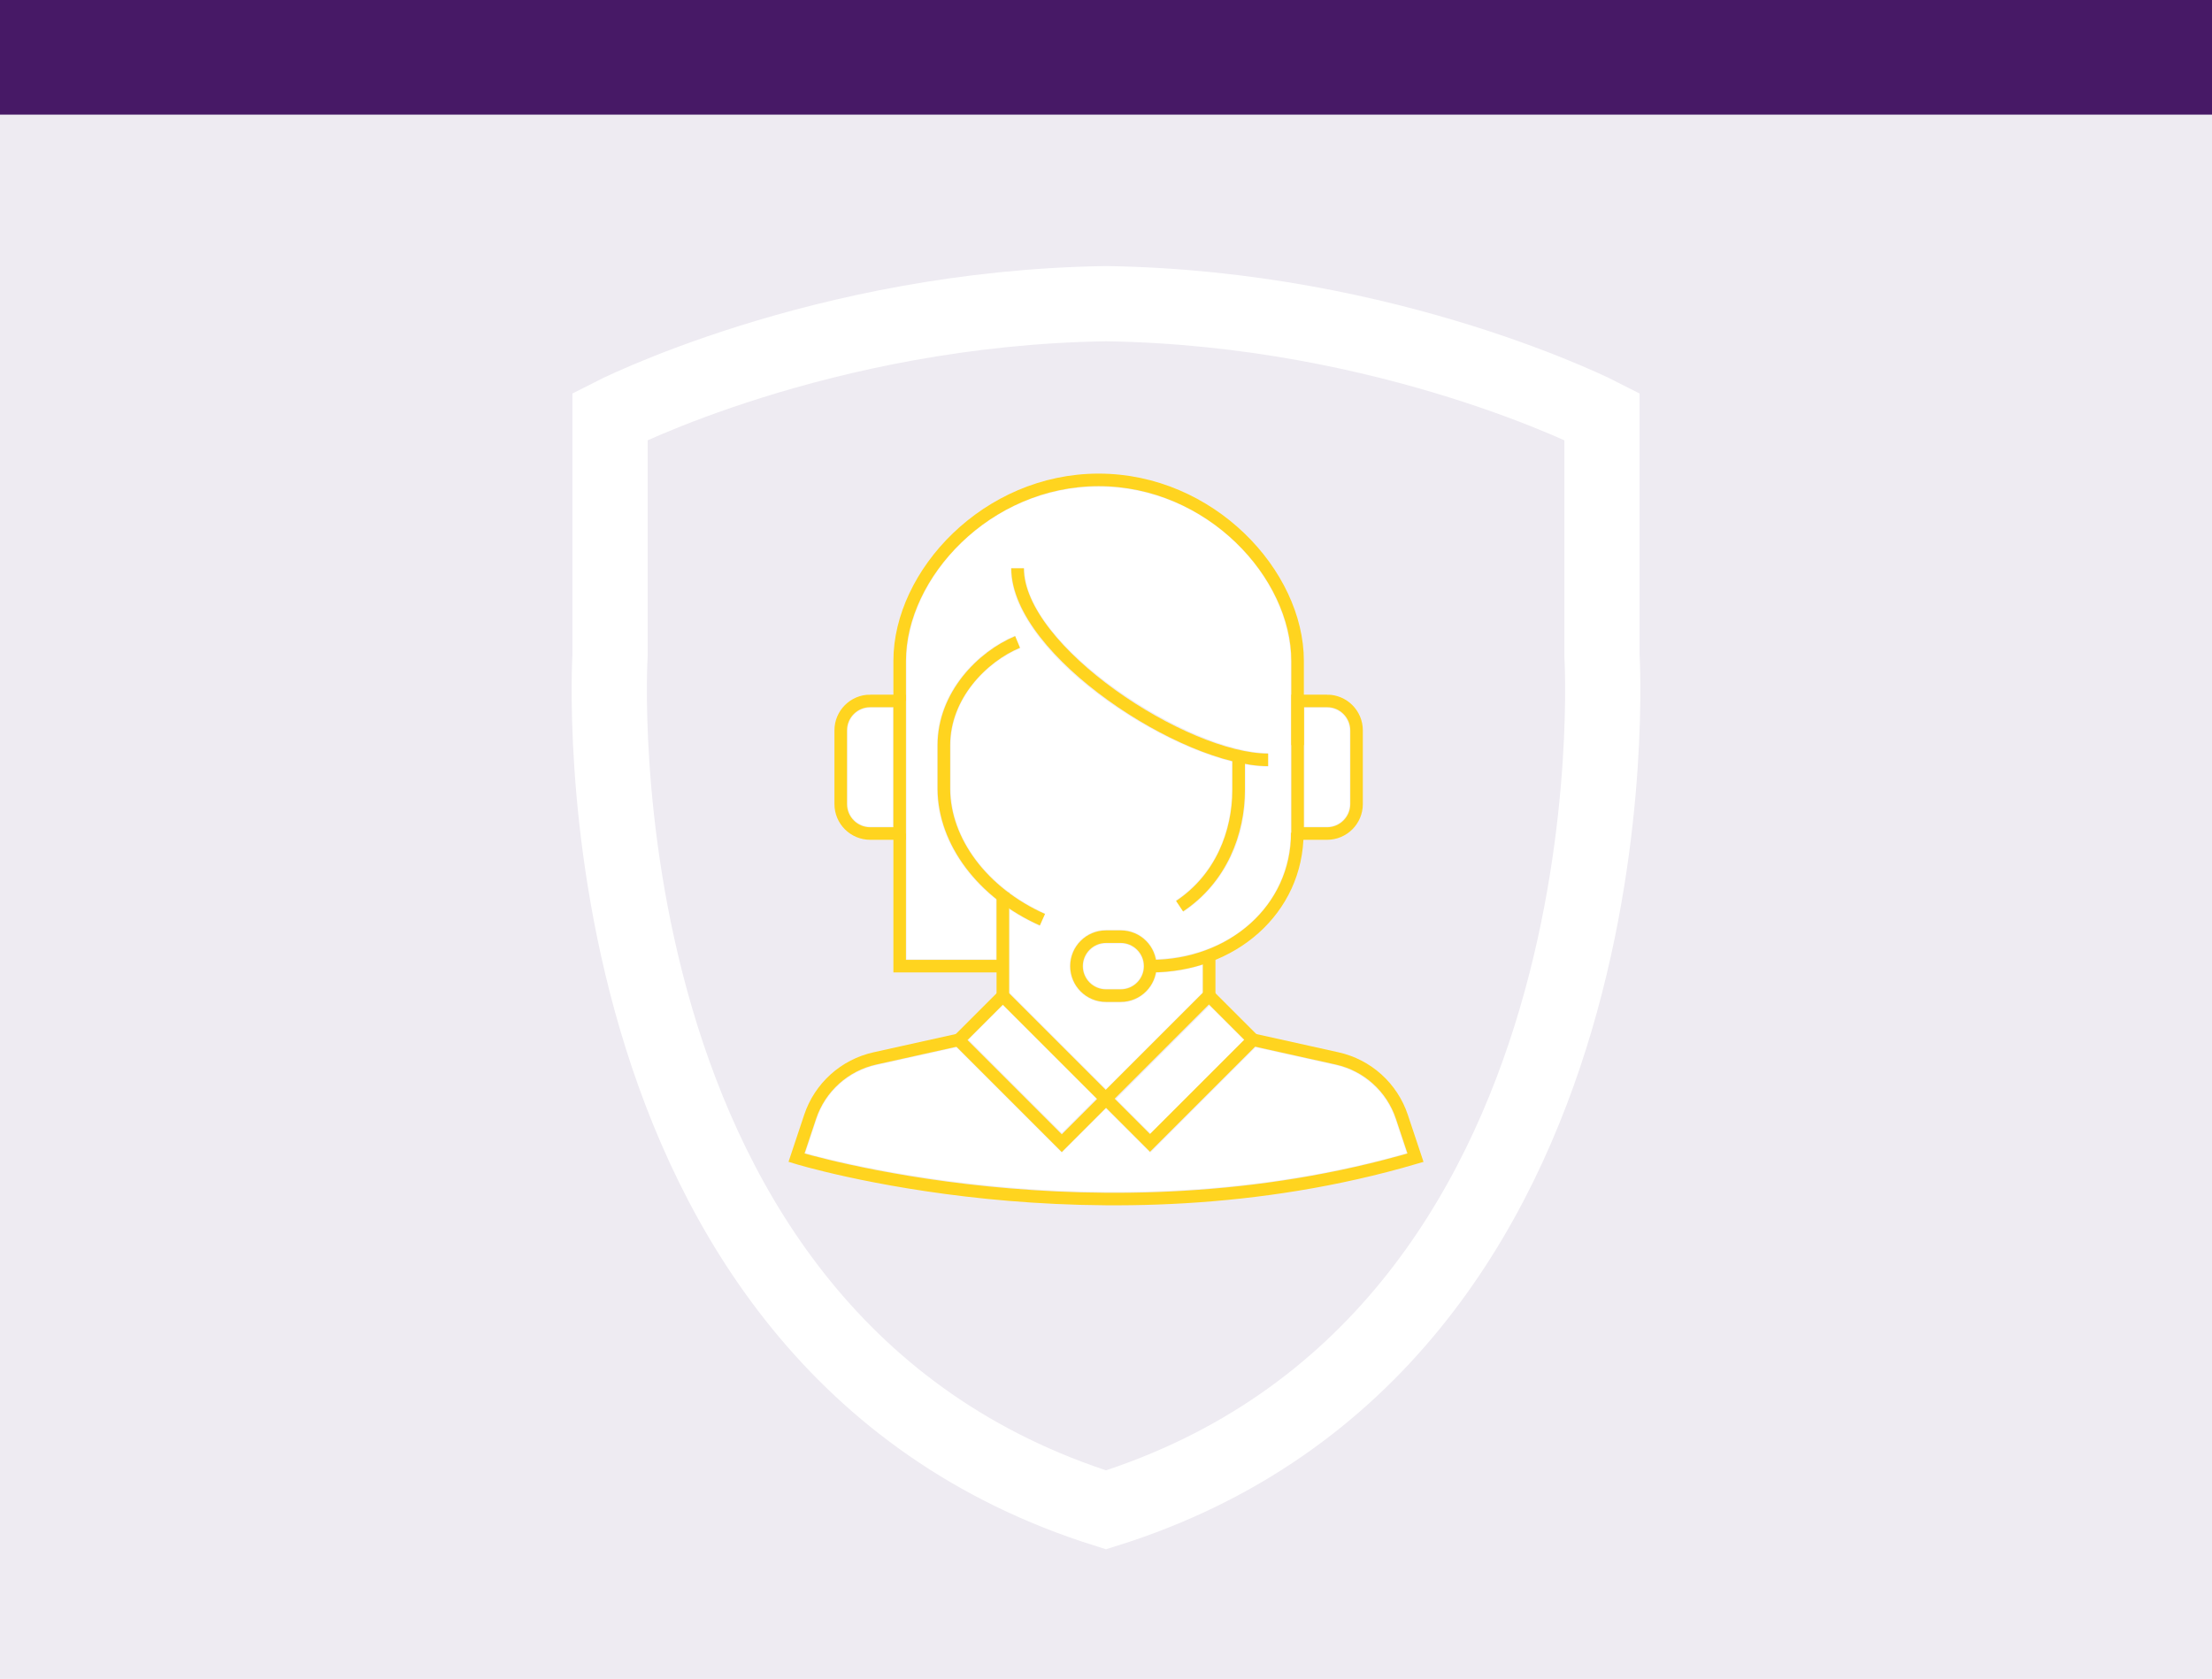 <svg enable-background="new 0 0 176.421 133.934" height="133.934" viewBox="0 0 176.421 133.934" width="176.421" xmlns="http://www.w3.org/2000/svg" xmlns:xlink="http://www.w3.org/1999/xlink"><clipPath id="a"><path d="m0 0h176.421v133.934h-176.421z"/></clipPath><path d="m0 0h176.422v133.934h-176.422z" fill="#eeebf2"/><path d="m0 0h176.422v9.144h-176.422z" fill="#471966"/><path d="m92.138 80.026h3.899v10.549h-3.899z" fill="#fff" transform="matrix(-.707 -.707 .707 -.707 100.324 212.147)"/><path clip-path="url(#a)" d="m79.438 71.754c-2.915-2.33-4.681-5.517-4.702-8.784v-3.531c0-4.22 3.221-7.484 6.212-8.73l.419 1.004c-2.67 1.112-5.542 4.005-5.542 7.726v3.527c.019 3.071 1.783 6.08 4.67 8.228h.032v.023c.853.632 1.8 1.193 2.834 1.653l-.442.994c-.853-.381-1.65-.825-2.392-1.318v6.652l7.685 7.684 7.684-7.684v-2.223c-1.149.365-2.378.579-3.666.62-.248 1.346-1.426 2.371-2.843 2.371h-1.175c-1.597 0-2.896-1.299-2.896-2.895 0-1.597 1.298-2.896 2.896-2.896h1.175c1.404 0 2.575 1.004 2.839 2.332 6.131-.202 10.703-4.462 10.703-10.082h.02v-6.988-4.07-2.644c0-6.561-6.553-13.9-15.325-13.9s-15.325 7.339-15.325 13.9v2.644.544 10.579.545 9.491h7.14v-4.772zm2.264-26.42c0 6.328 13.338 14.737 19.439 14.737v1.088c-.558 0-1.166-.064-1.807-.176v2.024c0 4.089-1.805 7.637-4.951 9.734l-.604-.905c2.839-1.893 4.467-5.11 4.467-8.829v-2.253c-7.174-1.792-17.631-9.207-17.631-15.42z" fill="#fff"/><path clip-path="url(#a)" d="m67.596 58.264v5.877c0 .997.811 1.807 1.807 1.807h1.807v-9.491h-1.807c-.996 0-1.807.811-1.807 1.807" fill="#fff"/><path clip-path="url(#a)" d="m107.649 64.142v-5.877c0-.997-.811-1.807-1.807-1.807h-1.807v2.982 6.509h1.807c.997 0 1.807-.811 1.807-1.807" fill="#fff"/><path clip-path="url(#a)" d="m106.528 84.965-6.39-1.42-8.401 8.402-3.527-3.527-3.525 3.527-8.402-8.402-6.39 1.42c-2.219.493-4.044 2.139-4.763 4.296l-.908 2.726c3.657 1.008 25.421 6.444 47.979.002l-.909-2.728c-.72-2.157-2.545-3.803-4.764-4.296" fill="#fff"/><path clip-path="url(#a)" d="m88.21 75.265c-.996 0-1.807.811-1.807 1.808 0 .995.811 1.807 1.807 1.807h1.176c.996 0 1.807-.812 1.807-1.807 0-.997-.811-1.808-1.807-1.808z" fill="#fff"/><path clip-path="url(#a)" d="m77.059 83.351h10.549v3.899h-10.549z" fill="#fff" transform="matrix(.707 .707 -.707 .707 84.431 -33.234)"/><g fill="none" stroke-miterlimit="10"><path clip-path="url(#a)" d="m103.492 59.44v-6.714c0-6.937-6.962-14.445-15.869-14.445s-15.869 7.508-15.869 14.445v3.188" stroke="#ffd41f"/><path clip-path="url(#a)" d="m98.79 60.615v2.392c0 3.399-1.386 7.066-4.71 9.281" stroke="#ffd41f"/><path clip-path="url(#a)" d="m81.158 45.334c0 6.594 13.33 15.281 19.983 15.281" stroke="#ffd41f"/><path clip-path="url(#a)" d="m81.158 51.211c-2.826 1.177-5.877 4.284-5.877 8.228v3.527c.026 4.137 3.073 8.271 7.859 10.401" stroke="#ffd41f"/><path clip-path="url(#a)" d="m91.737 77.072c0 1.298-1.053 2.352-2.352 2.352h-1.175c-1.299 0-2.351-1.054-2.351-2.352s1.052-2.351 2.351-2.351h1.175c1.3 0 2.352 1.053 2.352 2.351z" stroke="#ffd41f"/><path clip-path="url(#a)" d="m91.775 77.072c6.471 0 11.695-4.497 11.695-10.645" stroke="#ffd41f"/><path clip-path="url(#a)" d="m105.843 55.914h-2.351v10.579h2.351c1.298 0 2.352-1.052 2.352-2.351v-5.877c-.001-1.299-1.054-2.351-2.352-2.351z" stroke="#ffd41f"/><path clip-path="url(#a)" d="m69.403 55.914h2.351v10.579h-2.351c-1.298 0-2.351-1.052-2.351-2.351v-5.877c0-1.299 1.053-2.351 2.351-2.351z" stroke="#ffd41f"/><path clip-path="url(#a)" d="m79.982 71.195v8.691" stroke="#ffd41f"/><path clip-path="url(#a)" d="m76.516 82.807h11.635v4.987h-11.635z" stroke="#ffd41f" transform="matrix(-.707 -.707 .707 -.707 80.235 203.836)"/><path clip-path="url(#a)" d="m88.27 82.807h11.636v4.988h-11.636z" stroke="#ffd41f" transform="matrix(.707 -.707 .707 .707 -32.759 91.507)"/><path clip-path="url(#a)" d="m76.456 82.95-6.681 1.484c-2.419.537-4.378 2.305-5.161 4.654l-1.088 3.265s24.107 7.425 49.37 0l-1.088-3.265c-.784-2.35-2.743-4.117-5.161-4.654l-6.681-1.484" stroke="#ffd41f"/><path clip-path="url(#a)" d="m71.754 66.493v10.579h8.228" stroke="#ffd41f"/><path clip-path="url(#a)" d="m96.439 79.423v-3.19" stroke="#ffd41f"/><path clip-path="url(#a)" d="m88.179 24.226c-22.733.346-39.524 8.995-39.524 8.995v17.253 1.802s-3.366 54.705 39.556 68.17c42.922-13.466 39.556-68.17 39.556-68.17v-1.802-17.253s-16.791-8.649-39.523-8.995z" stroke="#fff" stroke-width="6"/></g></svg>